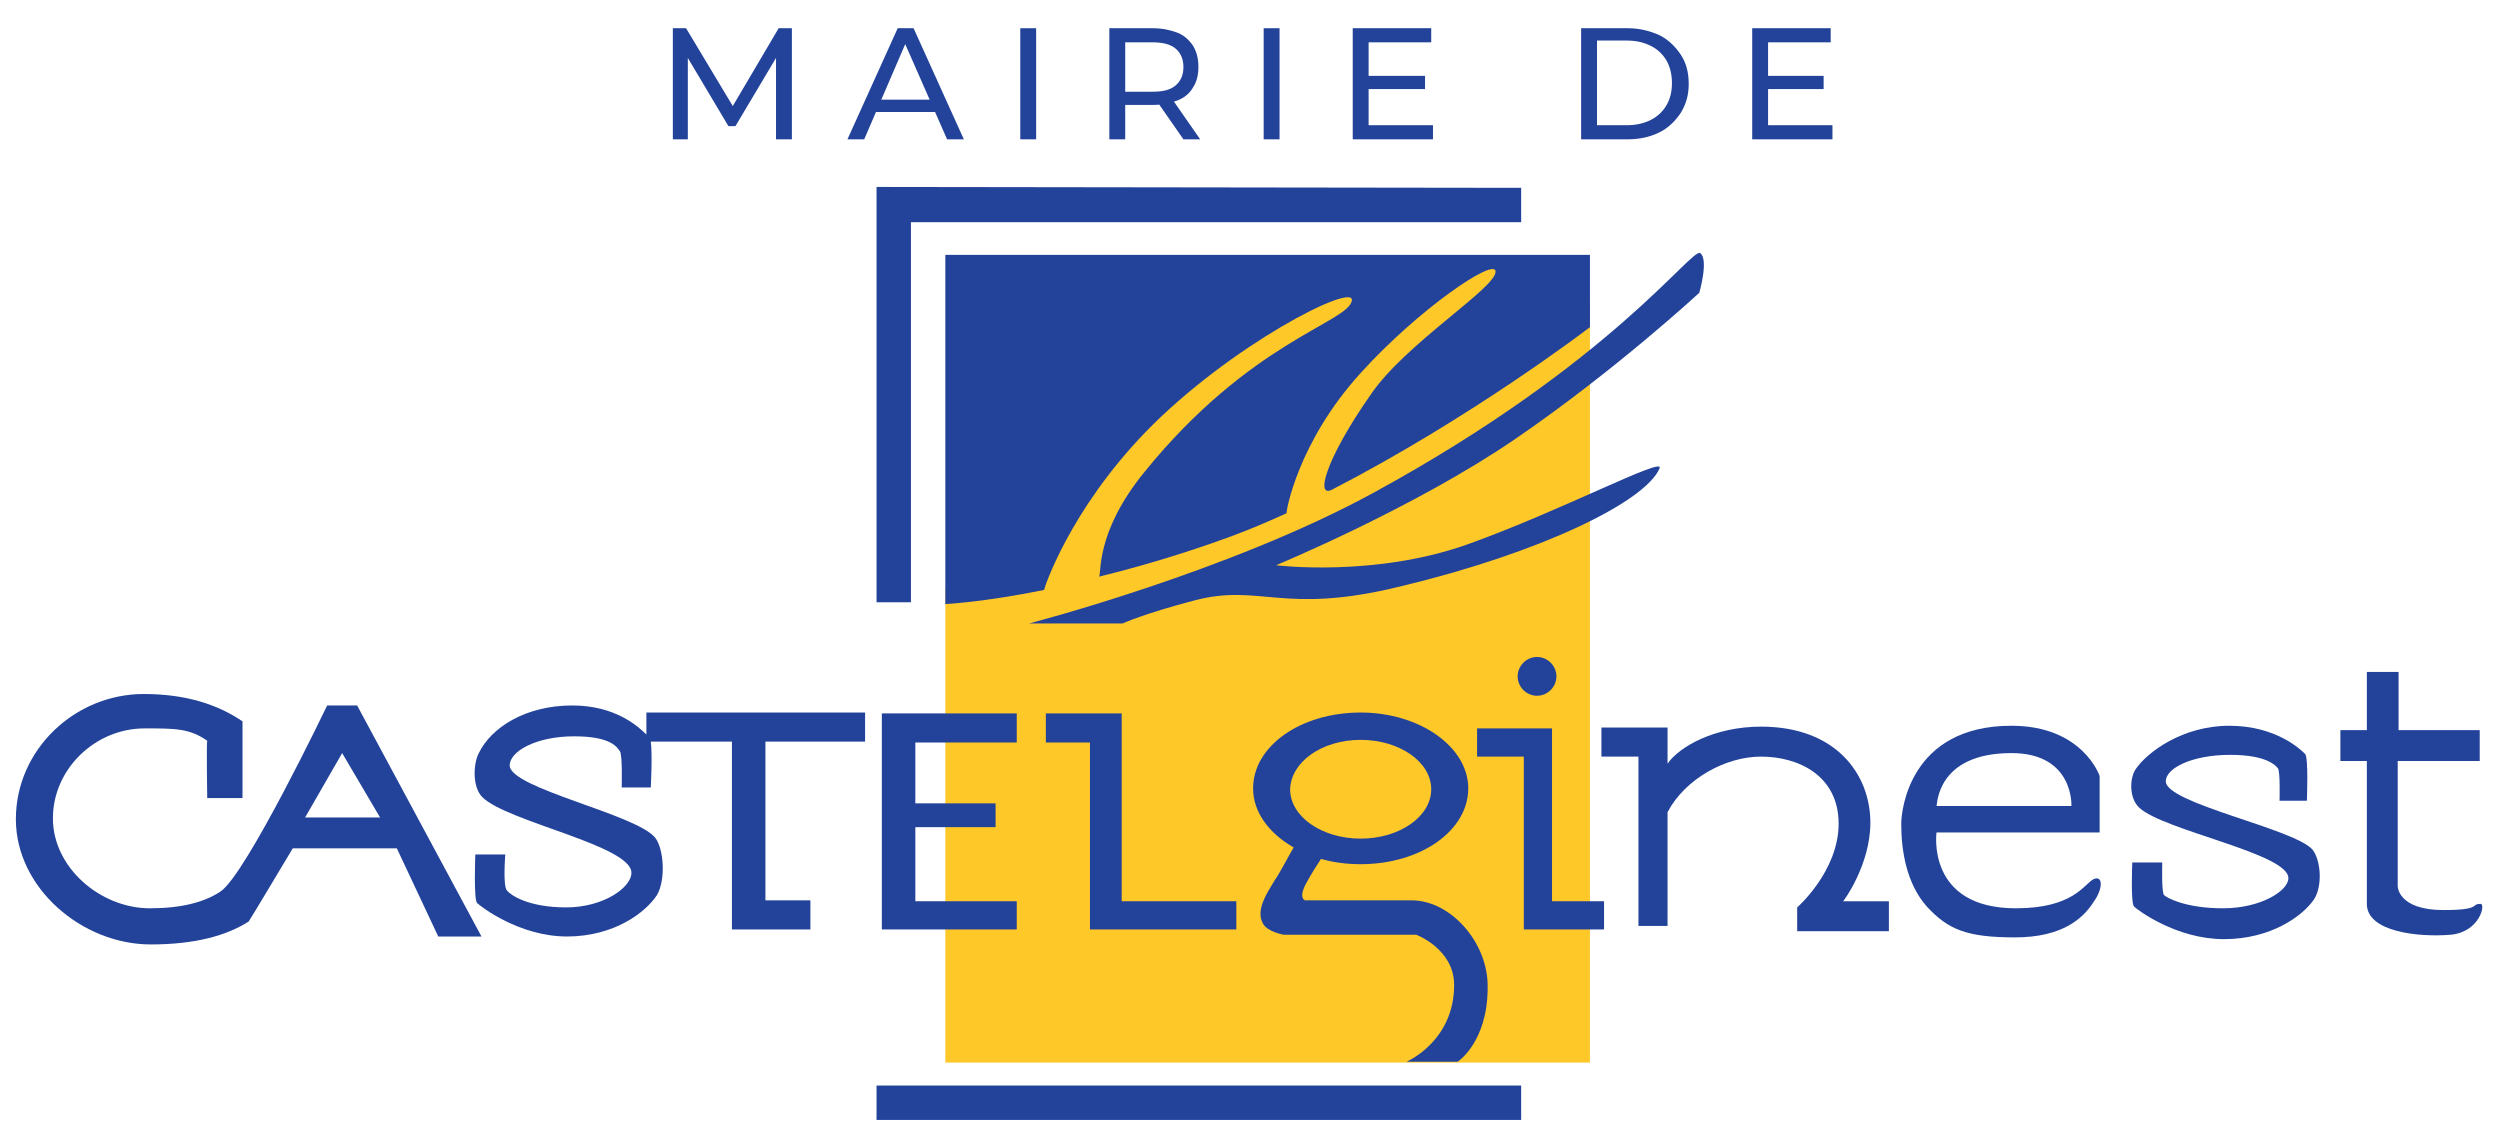 <?xml version="1.0" encoding="utf-8"?>
<!-- Generator: Adobe Illustrator 22.0.1, SVG Export Plug-In . SVG Version: 6.00 Build 0)  -->
<svg version="1.1" id="Calque_1" xmlns="http://www.w3.org/2000/svg" xmlns:xlink="http://www.w3.org/1999/xlink" x="0px" y="0px"
	 viewBox="0 0 283.5 129" style="enable-background:new 0 0 283.5 129;" xml:space="preserve">
<style type="text/css">
	.st0{fill:#FFC829;}
	.st1{fill:#23439B;}
</style>
<g>
	<path class="st0" d="M180.3,34.3v86.2h-73.1V66.8l42-36.9l26,0.1L180.3,34.3z"/>
	<g>
		<path class="st1" d="M73.3,83.3c-0.9-0.9-3.5-3.3-8.4-3.3c-5.3,0-9.2,2.5-10.6,5.4c-0.6,1.1-0.8,3.8,0.4,5
			c2.8,2.8,17,5.5,16.9,8.6c0,1.6-3.1,3.9-7.4,3.9s-6.3-1.4-6.7-1.9c-0.5-0.5-0.2-4.1-0.2-4.1h-3.4c0,0-0.2,5.1,0.2,5.5
			s4.8,3.8,10.2,3.8c5.3,0,8.9-2.7,10.2-4.7c1-1.7,0.8-5.2-0.2-6.5c-2.2-2.7-16.5-5.6-16.5-8.2c0-1.6,3-3.3,7.3-3.3s4.9,1.3,5.2,1.7
			s0.2,4.1,0.2,4.1h3.3c0,0,0.2-3.7,0-5.2H83V105l0,0v0.4h8.9v-3.3h-5.1v-18h11.3v-3.3H73.3V83.3z"/>
		<polygon class="st1" points="100.3,80.9 100,80.9 100,105.4 100.3,105.4 103.8,105.4 115.3,105.4 115.3,102.2 103.8,102.2 
			103.8,93.8 112.9,93.8 112.9,91.1 103.8,91.1 103.8,84.2 115.3,84.2 115.3,80.9 103.8,80.9 		"/>
		<polygon class="st1" points="127.2,84.2 127.2,82.4 127.2,80.9 118.6,80.9 118.6,84.2 123.6,84.2 123.6,102.2 123.6,105 
			123.6,105.4 140.2,105.4 140.2,102.2 127.2,102.2 		"/>
		<path class="st1" d="M37.1,80c0,0-9.2,19.2-12.1,21.1c-1.8,1.2-4.4,1.9-8,1.9c-5.6,0-11-4.6-11-10.2s4.8-10.2,10.4-10.2
			c3.5,0,5.1,0,7.1,1.4c-0.1,0.3,0,6.5,0,6.5h4c0,0,0-8.8,0-8.7c-2.8-1.9-6.4-3.1-11.2-3.1C8.5,78.7,1.8,85,1.8,92.9
			c0,7.8,7.5,14.2,15.3,14.2c5,0,8.6-1,11.1-2.6c0.1-0.1,5-8.3,5-8.3H45l4.7,10h4.9L40.5,80H37.1z M34.6,92.7l4.2-7.3l4.3,7.3H34.6z
			"/>
		<path class="st1" d="M245.6,88.6c0-1.5,3-3,7.3-3s5.2,1.3,5.4,1.5c0.3,0.3,0.2,3.7,0.2,3.7h3.1c0,0,0.2-4.9-0.2-5.3
			c-0.4-0.4-3.2-3.2-8.6-3.2c-5.3,0-9.3,3-10.6,4.9c-0.7,1-0.8,3.3,0.4,4.4c2.8,2.6,17,5.2,16.9,8c0,1.4-3.1,3.4-7.4,3.4
			c-4.3,0-6.4-1.2-6.7-1.5s-0.2-3.7-0.2-3.7h-3.4c0,0-0.2,4.6,0.2,5s4.8,3.7,10.2,3.7c5.3,0,8.9-2.6,10.2-4.5c1-1.5,0.8-4.5-0.2-5.7
			C259.9,93.9,245.6,91.1,245.6,88.6z"/>
		<path class="st1" d="M281.3,102.5c-1.2,0,0.2,0.7-4.2,0.7c-5.2,0-5.2-2.7-5.2-2.7V86.3h9.3v-3.5H272v-6.6h-3.6c0,0,0,2.8,0,6.6h-3
			v3.5h3c0,6.6,0,14.4,0,16.2c0,3.2,5.9,3.8,9.5,3.5C281.2,105.7,281.9,102.5,281.3,102.5z"/>
		<path class="st1" d="M237.4,99.7c-1.1,0.6-2.3,3.3-8.8,3.3c-10.2,0-9-8.6-9-8.6h18.5V88c0,0-1.9-5.7-10-5.7
			c-11.6,0-12.5,9.7-12.5,11.1c0,3.1,0.6,6.8,2.9,9.4c2.4,2.6,4.5,3.5,10,3.5c5.3,0,7.7-2.1,8.9-4
			C238.5,100.8,238.5,99.2,237.4,99.7z M228.1,85.4c7.1,0,6.8,6,6.8,6h-15.3C219.7,91.4,219.5,85.4,228.1,85.4z"/>
		<polygon class="st1" points="176,85.8 176,82.6 172.8,82.6 167.5,82.6 167.5,85.8 172.8,85.8 172.8,102.2 172.8,105 172.8,105.4 
			181.9,105.4 181.9,102.2 176,102.2 		"/>
		<path class="st1" d="M174.3,78.9c1.2,0,2.2-1,2.2-2.2c0-1.2-1-2.2-2.2-2.2s-2.2,1-2.2,2.2C172.1,77.9,173.1,78.9,174.3,78.9z"/>
		<path class="st1" d="M212.1,93.3c0-5.5-3.9-10.9-12.4-10.9c-5.3,0-9.3,2.3-10.6,4.2v-0.8v-3.3h-3.3h-4.2v3.3h4.2V105h3.3V92.1
			c2-3.8,6.6-6.3,10.6-6.3c4.3,0,8.8,2.2,8.8,7.6s-4.7,9.5-4.7,9.5v2.7h10.4v-3.4H209C209,102.3,212.1,98.1,212.1,93.3z"/>
		<path class="st1" d="M160.1,102.1c-4.4,0-12.1,0-12.1,0s-0.8-0.2,0.1-1.9c0.6-1.1,1.3-2.2,1.7-2.8c1.4,0.4,2.9,0.6,4.5,0.6
			c6.8,0,12.2-3.8,12.2-8.6c0-4.7-5.5-8.6-12.2-8.6c-6.8,0-12.2,3.8-12.2,8.6c0,2.7,1.8,5.1,4.6,6.7c-0.6,1-1.5,2.8-2.2,3.8
			c-0.9,1.5-2.1,3.3-1.3,4.8c0.5,1,2.4,1.3,2.4,1.3h15c0,0,4.3,1.6,4.3,5.7c0,6.4-5.4,8.7-5.4,8.7h5.8c0,0,3.4-2.2,3.4-8.4
			C168.8,106.9,164.5,102.1,160.1,102.1z M154.3,83.9c4.4,0,8,2.5,8,5.6s-3.6,5.6-8,5.6s-8-2.5-8-5.6
			C146.4,86.4,149.9,83.9,154.3,83.9z"/>
	</g>
	<path class="st1" d="M172.5,25.2h-69.2v43.1h-3.9V21.2l73.1,0.1V25.2z"/>
	<path class="st1" d="M99.4,123.1h73.1v3.9H99.4V123.1z"/>
	<path class="st1" d="M151.1,55.5c15.9-8.2,29.2-18.4,29.2-18.4v-8.2h-73.1v39.6c0,0,4.3-0.2,11.2-1.6c0-0.2,2.9-9,11.5-17.9
		c9.5-9.8,23.8-17.1,23.4-14.9c-0.5,2.5-11.5,4.6-23.5,19.4c-5.8,7.1-4.8,11.8-5.2,11.9c4.5-1.1,9.6-2.6,14.8-4.5
		c2.2-0.8,4.3-1.7,6.5-2.7c-0.1,0,1.2-8,8.4-15.9c6.5-7.2,15.3-13.2,15.3-11.5c0,1.9-10.3,8.2-14.2,14
		C150.3,52.1,149.1,56.6,151.1,55.5z"/>
	<path class="st1" d="M116.7,70.7c0,0,22.8-5.9,39.2-14.9c26.9-14.7,35.9-27.7,36.9-27.1c1,0.7-0.1,4.5-0.1,4.5s-9.5,8.8-20.9,16.6
		s-27.1,14.3-27.1,14.3s11.2,1.4,21.8-2.4c10.6-3.8,22.3-10,21.7-8.6c-1.6,3.8-13.5,9.6-29.4,13.4c-13.4,3.3-15.8-0.4-23.4,1.6
		c-5.7,1.5-8.1,2.6-8.1,2.6S116.7,70.7,116.7,70.7z"/>
</g>
<g>
	<path class="st1" d="M76.3,15.8V3.2h1.5l5.7,9.5h-0.8l5.6-9.5h1.5l0,12.6H88l0-9.9h0.4l-5,8.4h-0.8l-5-8.4H78v9.9H76.3z"/>
	<path class="st1" d="M96.1,15.8l5.7-12.6h1.8l5.7,12.6h-1.9l-5.1-11.6h0.7L98,15.8H96.1z M98.5,12.7l0.5-1.4h7.1l0.5,1.4H98.5z"/>
	<path class="st1" d="M115.7,15.8V3.2h1.8v12.6H115.7z"/>
	<path class="st1" d="M125.8,15.8V3.2h4.9c1.1,0,2,0.2,2.8,0.5c0.8,0.3,1.4,0.9,1.8,1.5c0.4,0.7,0.6,1.4,0.6,2.4
		c0,0.9-0.2,1.7-0.6,2.3c-0.4,0.7-1,1.2-1.8,1.5c-0.8,0.3-1.7,0.5-2.8,0.5h-3.9l0.8-0.8v4.7H125.8z M127.6,11.3l-0.8-0.9h3.9
		c1.2,0,2-0.2,2.6-0.7c0.6-0.5,0.9-1.2,0.9-2.1s-0.3-1.6-0.9-2.1c-0.6-0.5-1.5-0.7-2.6-0.7h-3.9l0.8-0.9V11.3z M134.2,15.8l-3.2-4.6
		h1.9l3.2,4.6H134.2z"/>
	<path class="st1" d="M143.3,15.8V3.2h1.8v12.6H143.3z"/>
	<path class="st1" d="M155.2,14.2h7.3v1.6h-9.1V3.2h8.9v1.6h-7.1V14.2z M155.1,8.6h6.5v1.5h-6.5V8.6z"/>
	<path class="st1" d="M179.3,15.8V3.2h5.3c1.3,0,2.5,0.3,3.6,0.8c1,0.5,1.8,1.3,2.4,2.2c0.6,0.9,0.9,2,0.9,3.3s-0.3,2.3-0.9,3.3
		c-0.6,0.9-1.4,1.7-2.4,2.2c-1,0.5-2.2,0.8-3.6,0.8H179.3z M181.1,14.2h3.4c1,0,1.9-0.2,2.7-0.6s1.4-1,1.8-1.7
		c0.4-0.7,0.6-1.5,0.6-2.5c0-0.9-0.2-1.8-0.6-2.5c-0.4-0.7-1-1.3-1.8-1.7s-1.7-0.6-2.7-0.6h-3.4V14.2z"/>
	<path class="st1" d="M200.5,14.2h7.3v1.6h-9.1V3.2h8.9v1.6h-7.1V14.2z M200.3,8.6h6.5v1.5h-6.5V8.6z"/>
</g>
</svg>
